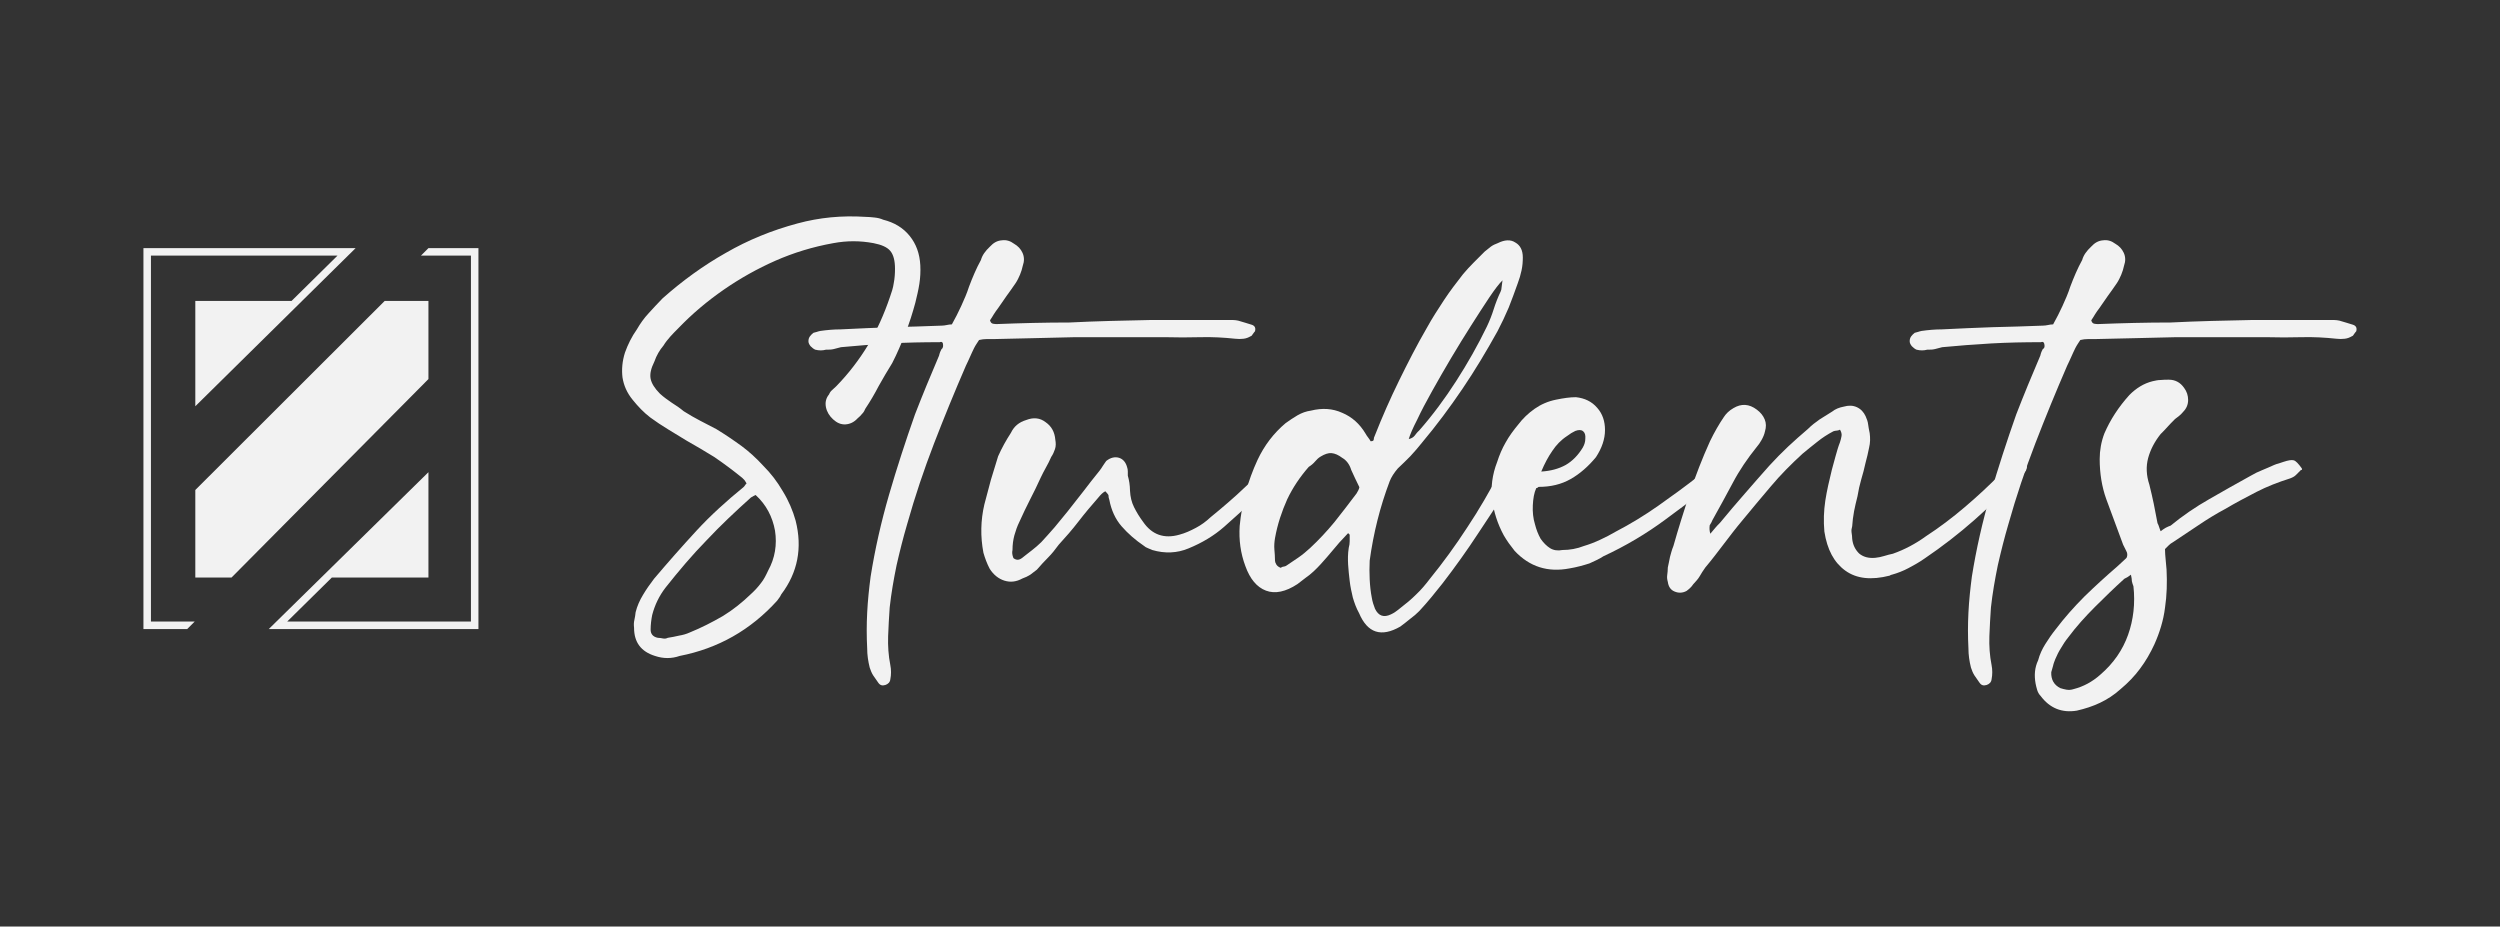 <?xml version="1.0" encoding="utf-8"?>
<!-- Generator: Adobe Illustrator 27.5.0, SVG Export Plug-In . SVG Version: 6.00 Build 0)  -->
<svg version="1.1" id="Capa_1" xmlns="http://www.w3.org/2000/svg" xmlns:xlink="http://www.w3.org/1999/xlink" x="0px" y="0px"
	 viewBox="0 0 800 296.5" style="enable-background:new 0 0 800 296.5;" xml:space="preserve">
<rect x="0" y="0" width="800" height="296.5" fill="#333333" stroke="none"/>
<style type="text/css">
	.st0{fill:#F2F2F2;}
	.st1{fill:#FFFFFF;}
</style>
<g>
	<g>
		<path class="st0" d="M244.3,149.1c2.3,2.3,4.4,5,6.2,8.1c1.9,3.1,3.2,6.2,4.1,9.4c2.2,8.7,0.7,16.6-4.6,23.6c-0.1,0.3-0.5,1-1.3,2
			c-8.5,9.4-18.9,15.3-31.2,17.7c-2.6,0.9-5.2,0.9-7.9,0c-4.5-1.4-6.7-4.4-6.7-9c-0.1-0.9-0.1-1.7,0.1-2.5c0.2-0.8,0.3-1.7,0.4-2.5
			c0.5-2,1.3-3.8,2.4-5.6c1-1.7,2.2-3.4,3.5-5.1c4.4-5.2,8.9-10.3,13.5-15.3c4.6-5,9.7-9.6,15.1-14c0.2-0.2,0.4-0.4,0.5-0.6
			c0.1-0.2,0.3-0.4,0.5-0.6c-0.2-0.4-0.5-0.8-0.7-1.1c-0.3-0.3-0.5-0.5-0.7-0.7c-1.5-1.2-3-2.4-4.5-3.5c-1.5-1.1-3-2.2-4.5-3.2
			c-1.4-0.9-2.9-1.7-4.3-2.6c-1.5-0.9-3-1.7-4.5-2.6c-2-1.2-3.9-2.4-5.9-3.6c-2-1.2-3.9-2.5-5.7-3.8c-2.1-1.6-3.9-3.5-5.6-5.6
			c-1.9-2.3-2.9-4.7-3.3-7.2c-0.3-2.5-0.1-5.2,0.8-8c0.9-2.5,2.1-5,3.8-7.4c1.1-1.9,2.3-3.6,3.8-5.2c1.4-1.6,2.9-3.1,4.4-4.7
			c6.4-5.7,13.2-10.6,20.3-14.6c7.1-4.1,14.7-7.2,22.9-9.4c7-1.9,14.2-2.6,21.8-2.1c0.9,0,1.8,0.1,2.8,0.2c1,0.1,1.9,0.3,2.8,0.7
			c3.6,0.9,6.4,2.6,8.5,5.2c2.1,2.6,3.2,5.7,3.4,9.4c0.1,2,0,3.9-0.3,5.9c-0.3,2-0.8,4-1.3,6.1c-0.9,3.3-1.9,6.5-3.2,9.8
			c-1.3,3.3-2.6,6.4-4.2,9.5c-1.5,2.4-2.9,4.8-4.3,7.3c-1.3,2.5-2.7,4.9-4.3,7.3c-0.2,0.5-0.5,1.1-1,1.6c-0.4,0.5-0.9,1-1.5,1.5
			c-1.1,1.2-2.4,1.8-3.8,1.9c-1.5,0.1-2.8-0.5-4-1.6c-1.2-1.1-2-2.4-2.3-3.9c-0.3-1.5,0-2.9,1-4.1c0.2-0.5,0.5-1,1-1.4
			c0.4-0.4,0.9-0.8,1.3-1.2c4-4.1,7.4-8.6,10.2-13.2c2.8-4.7,5.1-9.8,7-15.4c0.5-1.4,1-2.9,1.2-4.4c0.3-1.5,0.4-3.1,0.4-4.6
			c0-2.6-0.5-4.5-1.5-5.7c-1-1.2-2.8-2-5.4-2.5c-4.3-0.8-8.5-0.8-12.8,0c-6.7,1.2-12.8,3.1-18.5,5.6c-5.9,2.6-11.4,5.7-16.6,9.3
			c-5.2,3.6-10.1,7.7-14.6,12.4c-0.9,0.9-1.7,1.7-2.5,2.6c-0.8,0.9-1.6,1.9-2.2,2.9c-1.2,1.4-2.2,3.1-2.9,5.1
			c-1.1,2.2-1.5,4-1.2,5.5c0.3,1.5,1.3,3.1,3,4.8c1.2,1.1,2.5,2,3.8,2.9c1.3,0.8,2.6,1.7,3.8,2.7c1.7,1.1,3.5,2.1,5.2,3
			c1.7,0.9,3.4,1.8,5.2,2.7c2.8,1.7,5.6,3.6,8.2,5.5C239.7,144.5,242.1,146.7,244.3,149.1z M241.8,158.4c-0.3,0.1-0.8,0.4-1.5,0.8
			c-4.9,4.4-9.7,8.9-14.2,13.7c-4.6,4.7-8.9,9.8-13.1,15.1c-2.1,2.7-3.5,5.7-4.3,8.8c-0.3,1.5-0.5,3.1-0.5,4.7
			c0,1.4,0.8,2.3,2.3,2.6c0.5,0,1.1,0.1,1.6,0.2c0.5,0.1,1,0.1,1.6-0.2c1.2-0.2,2.4-0.4,3.6-0.7c1.2-0.2,2.3-0.5,3.4-1
			c3.7-1.5,7.2-3.3,10.5-5.2c3.3-2,6.3-4.4,9.2-7.2c1.2-1.1,2.2-2.2,3.1-3.4c0.9-1.1,1.6-2.5,2.3-4c2.2-4,2.9-8.3,2.2-12.8
			C247.2,165.4,245.2,161.5,241.8,158.4z"/>
		<path class="st0" d="M301.7,109.8c-0.2-0.4-0.5-0.5-1-0.3c-5.3,0-10.6,0.1-15.9,0.4c-5.2,0.3-10.5,0.7-15.7,1.2
			c-0.8,0.2-1.5,0.4-2.3,0.6c-0.8,0.2-1.6,0.2-2.5,0.2c-1.1,0.3-2.2,0.3-3.4,0c-0.5-0.2-1-0.6-1.5-1.1c-0.4-0.5-0.7-1-0.7-1.6
			c0-0.7,0.2-1.2,0.5-1.6c0.3-0.4,0.7-0.8,1.1-1.1c0.4-0.1,0.8-0.2,1.1-0.3c0.3-0.1,0.6-0.2,1.1-0.3c2.1-0.3,4.3-0.5,6.5-0.5
			c5.6-0.3,11-0.5,16.2-0.7c5.2-0.1,10.6-0.3,16.2-0.5c0.5,0,1.1-0.1,1.6-0.2c0.5-0.1,1-0.2,1.6-0.2c1.1-2,2.1-3.9,3-5.9
			c0.9-2,1.8-4,2.5-6.2c1.1-2.9,2.3-5.8,3.8-8.5c0.4-1.5,1.4-2.9,2.9-4.3c1.1-1.2,2.3-1.9,3.8-2c1.4-0.2,2.7,0.2,3.9,1.1
			c1.2,0.7,2.1,1.6,2.7,2.9c0.6,1.3,0.6,2.7,0.1,4.1c-0.2,1-0.5,1.9-0.9,2.9c-0.4,0.9-0.8,1.8-1.4,2.7c-1,1.4-1.9,2.8-2.9,4.1
			c-0.9,1.3-1.8,2.6-2.7,3.9c-0.5,0.7-1,1.3-1.4,2c-0.4,0.7-0.8,1.3-1.2,1.9c0.2,0.7,0.5,1,1,1.1c0.4,0.1,0.9,0.1,1.3,0.1
			c7.6-0.3,15.3-0.5,23.1-0.5c4.4-0.2,8.7-0.4,13.1-0.5c4.4-0.1,8.7-0.2,12.9-0.3h24.4c0.7,0,1.3,0,1.9,0c0.6,0,1.2,0.1,1.7,0.2
			c1.5,0.4,2.9,0.9,4.3,1.3c1,0.3,1.4,1,1.1,2.1c-0.2,0.2-0.4,0.5-0.7,0.9c-0.2,0.4-0.4,0.6-0.7,0.7c-0.7,0.4-1.4,0.7-2.3,0.8
			c-0.9,0.1-1.7,0.1-2.6,0c-3.7-0.4-7.4-0.6-11.2-0.5c-3.8,0.1-7.5,0.1-11.2,0h-29c-4.1,0.1-8.3,0.2-12.6,0.3
			c-4.3,0.1-8.6,0.2-13.1,0.3c-0.8,0-1.6,0-2.4,0c-0.8,0-1.7,0.1-2.5,0.3c-0.5,0.8-1.1,1.6-1.6,2.6c-0.4,0.9-0.9,1.8-1.3,2.8
			c-0.4,1-0.9,1.9-1.3,2.8c-3.6,8.3-7,16.6-10.2,24.9c-3.2,8.3-6.1,16.9-8.6,25.8c-1.3,4.4-2.4,8.8-3.4,13.2
			c-0.9,4.4-1.7,8.9-2.2,13.5c-0.2,3.1-0.4,6.1-0.5,9.2c-0.1,3.1,0.1,6.2,0.7,9.2c0.3,1.5,0.3,3.1,0,4.6c-0.1,0.9-0.7,1.5-1.6,1.8
			c-1,0.3-1.7,0.1-2.3-0.8c-0.5-0.8-1.1-1.5-1.6-2.3c-0.5-0.8-0.8-1.6-1.1-2.5c-0.5-2-0.8-4-0.8-6.1c-0.2-3.8-0.2-7.7,0-11.5
			c0.2-3.9,0.6-7.7,1.1-11.5c1.4-8.8,3.4-17.6,5.9-26.2c2.5-8.6,5.3-17.2,8.3-25.7c2.4-6.2,5-12.5,7.7-18.8c0.2-0.9,0.5-1.6,0.8-2.1
			C301.8,111.4,301.9,110.7,301.7,109.8z"/>
		<path class="st0" d="M353.7,157.2c-0.8,0.4-1.5,1.1-2.3,2.1c-2.2,2.5-4.3,5-6.3,7.6c-2,2.6-4.1,5-6.3,7.4
			c-1.1,1.5-2.2,2.9-3.4,4.1c-1.2,1.2-2.4,2.5-3.6,3.9c-0.7,0.5-1.4,1.1-2.1,1.6c-0.8,0.5-1.6,0.9-2.5,1.2c-2,1.1-3.9,1.3-5.8,0.7
			c-1.9-0.6-3.5-1.9-4.7-3.8c-0.9-1.7-1.5-3.4-2-5.1c-1-5.2-0.9-10.4,0.3-15.5c0.7-2.7,1.4-5.3,2.1-7.9c0.8-2.5,1.5-5,2.3-7.5
			c1.2-2.7,2.6-5.2,4.1-7.5c1-2.1,2.6-3.4,4.9-4.1c2.3-0.9,4.4-0.7,6.2,0.7c1.9,1.3,2.9,3.2,3.1,5.6c0.2,1.1,0.2,2.1-0.1,3
			c-0.3,0.9-0.7,1.8-1.2,2.5c-0.5,1.2-1.1,2.3-1.7,3.4c-0.6,1.1-1.2,2.2-1.7,3.3c-1.1,2.4-2.2,4.7-3.4,7c-1.1,2.2-2.3,4.6-3.4,7.1
			c-0.7,1.4-1.2,2.9-1.6,4.3c-0.4,1.5-0.6,3-0.6,4.7c-0.2,0.8-0.1,1.6,0.3,2.6c0.5,0.4,1.1,0.6,1.6,0.5c0.5-0.1,0.8-0.3,1.1-0.5
			c1.1-0.9,2.2-1.7,3.2-2.5c1-0.8,2-1.6,3-2.6c1.4-1.5,2.8-3.1,4.3-4.8c1.4-1.7,2.8-3.4,4.1-5c1.7-2.2,3.4-4.3,5.1-6.5
			c1.6-2.1,3.3-4.3,5.1-6.5c0.4-0.5,0.8-1.1,1.1-1.6c0.3-0.5,0.7-1,1.1-1.6c1.4-1.1,2.8-1.4,4.1-1c1.3,0.4,2.2,1.5,2.6,3.1
			c0.1,0.3,0.2,0.7,0.2,1.2c0,0.5,0,1,0,1.4c0.2,0.8,0.4,1.5,0.5,2.3c0.1,0.8,0.2,1.6,0.2,2.5c0.1,2,0.5,3.7,1.3,5.3
			c0.8,1.6,1.7,3.1,2.9,4.7c2.8,4.1,6.7,5.5,11.6,4.1c1.9-0.5,3.6-1.3,5.3-2.2c1.7-0.9,3.2-2,4.7-3.4c1.9-1.5,3.7-3.1,5.6-4.7
			c1.9-1.6,3.7-3.3,5.4-4.9c0.9-0.8,1.7-1.6,2.5-2.5c0.8-0.9,1.6-1.8,2.5-2.7c0.7-0.5,1.4-1.1,2.1-1.6c0.8-0.5,1.6-1,2.5-1.6
			c0.9-0.8,1.6-0.7,2.1,0.2c0.2,0.2,0.3,0.5,0.3,0.9c0,0.4,0.1,0.7,0.2,1.1c0,0.3-0.2,0.7-0.5,1.1c-0.4,0.4-0.8,0.8-1.1,1.2
			c-0.3,0.4-0.5,0.8-0.7,1.2c-2.8,2.7-5.6,5.3-8.3,7.9c-2.7,2.5-5.5,5-8.3,7.5c-3.2,2.8-7,5.1-11.4,6.9c-3.6,1.5-7.5,1.7-11.6,0.5
			c-0.4-0.2-0.9-0.4-1.4-0.6c-0.5-0.2-0.9-0.4-1.2-0.7c-2.8-1.9-5.2-4-7.2-6.3c-2-2.3-3.3-5.2-3.9-8.4c-0.2-0.5-0.3-1.1-0.3-1.6
			C354.5,158.1,354.2,157.7,353.7,157.2z"/>
		<path class="st0" d="M428.6,173.6c-1.3,1.5-2.6,3.1-3.9,4.6c-1.3,1.5-2.7,3.1-4.3,4.6c-0.9,0.8-1.7,1.5-2.6,2.1
			c-0.9,0.7-1.7,1.3-2.6,2c-3.8,2.5-7.2,3.2-10.1,2.1s-5.1-3.7-6.6-7.9c-1.5-4-2.1-8.3-1.8-12.8c0.7-7.4,2.6-14.4,5.7-21.1
			c2.2-4.7,5.2-8.6,9-11.8c1.2-0.9,2.5-1.7,3.8-2.5c1.4-0.8,2.8-1.3,4.3-1.5c3.6-0.9,6.9-0.7,10,0.7c3.1,1.3,5.6,3.5,7.5,6.7
			c0.2,0.4,0.5,0.8,0.8,1.2c0.3,0.4,0.6,0.8,0.8,1.2c0.7,0,1-0.2,1-0.6c0-0.4,0.1-0.7,0.3-1.1c2.4-6.1,5-12,7.8-17.7
			c2.8-5.7,5.7-11.4,8.9-16.9c1.7-3.1,3.6-6,5.5-8.9c1.9-2.9,4-5.6,6.1-8.3c1.1-1.3,2.2-2.5,3.4-3.7c1.1-1.1,2.3-2.3,3.5-3.5
			c0.7-0.5,1.3-1.1,2-1.6c0.7-0.5,1.4-0.8,2.2-1.1c2.2-1.1,4.1-1.2,5.6-0.2c1.6,0.9,2.4,2.5,2.4,4.8c0,1.3-0.1,2.7-0.4,4.1
			c-0.3,1.4-0.7,2.8-1.2,4.1c-0.9,2.6-1.9,5.2-2.9,7.8c-1.1,2.6-2.3,5.1-3.6,7.6c-3.5,6.3-7.2,12.5-11.2,18.4
			c-4,5.9-8.3,11.7-13,17.3c-1.2,1.5-2.4,2.9-3.7,4.3c-1.3,1.3-2.6,2.6-4,3.9c-1.2,1.4-2.1,2.8-2.6,4.1c-3.1,8.2-5.2,16.6-6.4,25.4
			c-0.1,2-0.1,4,0,6c0.1,2,0.3,4,0.7,6c0.1,0.5,0.2,1.1,0.4,1.7c0.2,0.6,0.4,1.2,0.6,1.7c1.1,2.3,2.8,2.9,5.1,1.8
			c0.9-0.4,1.9-1.1,3.1-2.1c1.7-1.3,3.4-2.7,5-4.3c1.6-1.5,3-3.2,4.3-4.9c4.3-5.3,8.3-10.8,12-16.5c3.8-5.7,7.2-11.6,10.4-17.7
			c0.3-0.5,0.7-1.1,1.1-1.6c0.4-0.5,0.7-1,0.9-1.4c0.4-0.5,0.9-0.8,1.5-0.8c0.5,0,1,0.1,1.5,0.3c0.4,0.1,0.8,0.4,1,1
			c0.2,0.5,0.2,1.1,0,1.6c-0.2,0.7-0.5,1.3-0.9,2c-0.4,0.7-0.8,1.3-1.2,2c-3.6,5.6-7.2,11.1-10.8,16.5c-3.6,5.5-7.4,10.8-11.4,16
			c-2.3,2.9-4.7,5.9-7.4,8.8c-0.9,0.9-1.8,1.7-2.9,2.5c-1,0.8-2.1,1.7-3.2,2.5c-6.1,3.5-10.5,2.1-13.2-4.3c-0.9-1.6-1.5-3.3-2-5
			c-0.4-1.7-0.8-3.5-1-5.3c-0.2-1.7-0.4-3.5-0.5-5.2c-0.1-1.7-0.1-3.5,0.2-5.4c0.2-0.7,0.3-1.4,0.3-2.1c0-0.8,0-1.5,0-2.1l-0.5-0.5
			C430.3,171.8,429.4,172.7,428.6,173.6z M435,155.9c-0.5-1.1-1-2.1-1.4-2.9c-0.4-0.9-0.8-1.7-1.2-2.6c-0.5-1.7-1.5-3.1-2.9-3.9
			c-1.2-0.9-2.3-1.4-3.4-1.5c-1-0.1-2.2,0.3-3.5,1.1c-0.7,0.4-1.3,1-1.8,1.6c-0.5,0.6-1.2,1.2-2,1.7c-2.8,3.2-5.1,6.6-6.9,10.4
			c-1.7,3.8-3.1,7.9-3.9,12.4c-0.2,1.2-0.3,2.4-0.2,3.6c0.1,1.2,0.2,2.4,0.2,3.6c0,0.3,0.1,0.7,0.4,1.2c0.3,0.5,0.7,0.8,1.4,1.1
			c0.3-0.2,0.7-0.4,1.1-0.4c0.4-0.1,0.7-0.2,0.9-0.4c1.2-0.8,2.4-1.6,3.7-2.5c1.3-0.9,2.5-1.9,3.7-3c2.8-2.6,5.4-5.4,7.8-8.3
			c2.3-2.9,4.7-6,7.1-9.2C434.5,157.2,434.9,156.6,435,155.9z M480.8,89.7c-1.1,1.1-2.5,2.9-4.3,5.6c-1.7,2.6-3.7,5.6-5.7,8.8
			c-2.1,3.3-4.2,6.7-6.4,10.4c-2.2,3.7-4.2,7.2-6.1,10.6c-1.9,3.4-3.5,6.4-4.8,9.2c-1.4,2.7-2.3,4.8-2.7,6.2
			c0.9-0.2,1.5-0.6,1.9-1.1c0.4-0.5,0.8-1.1,1.4-1.6c4.4-5,8.3-10.3,11.9-15.9c3.6-5.6,6.9-11.4,9.8-17.4c0.9-1.9,1.6-3.7,2.2-5.6
			c0.6-1.9,1.3-3.7,2.2-5.6c0.2-0.4,0.3-0.9,0.3-1.3C480.6,91.4,480.7,90.7,480.8,89.7z"/>
		<path class="st0" d="M502.2,181.9c-6.9,1.3-12.7-0.5-17.5-5.6c-0.7-0.9-1.3-1.7-1.9-2.5c-0.6-0.8-1.1-1.7-1.6-2.5
			c-2-3.7-3.2-7.5-3.7-11.4c-0.5-3.9,0-8,1.6-12.1c0.7-2.2,1.6-4.3,2.7-6.2c1.1-2,2.5-3.9,4-5.7c1.5-2,3.3-3.7,5.3-5.1
			c2-1.4,4.3-2.4,6.8-2.9c2.4-0.5,4.5-0.8,6.4-0.8c2.8,0.3,5.1,1.4,6.8,3.4c1.7,1.9,2.5,4.3,2.5,7.1c0,2.9-1,5.8-2.9,8.7
			c-2.4,2.9-5.1,5.3-8.1,7c-3,1.7-6.4,2.5-10.2,2.5c-0.1,0-0.2,0.1-0.3,0.2c-0.1,0.1-0.3,0.2-0.5,0.2c-0.7,1.5-1,3.4-1.1,5.5
			c-0.1,2.1,0.1,4.2,0.7,6.1c0.4,1.6,1,3.2,1.8,4.6c0.9,1.3,1.9,2.3,3,3c1.1,0.7,2.5,0.9,4,0.6c2.3,0,4.6-0.4,6.9-1.3
			c1.7-0.5,3.5-1.2,5.2-2c1.7-0.8,3.3-1.6,4.8-2.5c4.8-2.5,9.4-5.3,13.8-8.4c4.4-3.1,8.8-6.3,13-9.6c0.8-0.7,1.5-1.3,2.3-2
			c0.8-0.7,1.6-1.4,2.5-2.1c0.8-0.3,1.6-0.5,2.4-0.5c0.8,0,1.4,0.2,1.9,0.5c0.4,0.5,0.6,1.3,0.4,2.1c-0.2,0.9-0.7,1.6-1.6,2.1
			c-6.2,4.7-12.4,9.3-18.6,13.9c-6.2,4.6-12.8,8.5-19.9,11.8c-1.2,0.8-2.7,1.5-4.5,2.3C506.7,180.9,504.6,181.5,502.2,181.9z
			 M493.2,150.9c3.1-0.2,5.6-0.9,7.8-2.1c2.1-1.2,4-3.1,5.5-5.6c0.5-0.9,0.8-1.8,0.8-2.8c0.1-1.1-0.1-1.9-0.7-2.4
			c-0.6-0.5-1.4-0.5-2.5-0.1c-0.4,0.2-0.9,0.5-1.3,0.7c-0.4,0.3-0.9,0.6-1.3,0.9c-2,1.3-3.5,2.9-4.7,4.7
			C495.4,146.2,494.3,148.3,493.2,150.9z"/>
		<path class="st0" d="M547.3,170.8c0.7-0.8,1.2-1.4,1.6-1.9c0.4-0.5,0.9-1,1.5-1.6c2.6-3.2,5.3-6.3,7.9-9.3c2.7-3.1,5.3-6.1,7.9-9
			c2-2.2,4-4.2,6-6.1c2-1.9,4.1-3.7,6.3-5.6c1.2-1.2,2.5-2.2,3.8-3.1c1.4-0.9,2.7-1.7,4-2.5c1-0.8,2.2-1.3,3.8-1.6
			c1.4-0.4,2.8-0.4,4.1,0.2c1.3,0.6,2.2,1.6,2.8,2.9c0.4,0.9,0.7,1.7,0.8,2.6c0.1,0.9,0.3,1.8,0.5,2.8c0.2,1.5,0.2,3.1-0.2,4.7
			c-0.3,1.6-0.7,3.2-1.1,4.7c-0.4,1.9-0.9,3.7-1.4,5.4c-0.5,1.7-0.9,3.5-1.2,5.4c-0.4,1.6-0.8,3.2-1.1,4.8c-0.3,1.6-0.5,3.2-0.6,4.8
			c-0.2,0.7-0.3,1.3-0.2,2c0.1,0.7,0.2,1.3,0.2,2c0.2,2,1,3.5,2.2,4.7c1.3,1.1,3,1.6,5.2,1.4c1-0.1,1.9-0.3,2.9-0.6
			c0.9-0.3,1.8-0.5,2.7-0.7c3.7-1.3,7.3-3.2,10.6-5.6c4.3-2.8,8.4-5.9,12.4-9.3c4-3.4,7.9-7,11.6-10.8c0.4-0.4,0.9-0.9,1.4-1.3
			s1-0.9,1.4-1.3c0.3-0.4,0.7-0.8,1.1-1c0.4-0.2,0.8-0.4,1.2-0.7c1.3-0.2,2.2,0.1,2.6,0.8c0.7,0.7,0.8,1.5,0.3,2.6
			c-0.2,0.3-0.5,0.7-0.8,1c-0.3,0.3-0.6,0.7-0.8,1.1c-4.9,4.7-9.9,9.2-14.9,13.7c-5,4.4-10.3,8.5-15.9,12.3
			c-1.7,1.2-3.5,2.2-5.2,3.1c-1.7,0.9-3.5,1.6-5.3,2.1c-0.2,0-0.4,0.1-0.7,0.3c-5.9,1.5-10.6,1-14.2-1.6c-3.6-2.6-5.8-6.7-6.7-12.5
			c-0.3-3.3-0.2-6.6,0.3-9.9c0.5-3.3,1.3-6.6,2.1-9.9c0.4-1.5,0.8-3,1.2-4.4c0.4-1.4,0.8-2.9,1.4-4.4c0.2-0.7,0.4-1.3,0.5-2
			c0.1-0.7-0.1-1.3-0.5-2c-0.4,0.2-0.8,0.3-1.1,0.3c-0.3,0-0.7,0.1-1,0.2c-1.9,1-3.6,2.1-5.2,3.4c-1.6,1.3-3.2,2.5-4.7,3.8
			c-3.6,3.3-7,6.7-10.1,10.4c-3.1,3.7-6.2,7.3-9.2,11c-2.1,2.5-4,5-5.9,7.5c-1.9,2.5-3.8,5-5.9,7.5c-0.7,1-1.3,1.9-1.8,2.8
			c-0.5,0.9-1.3,1.7-2.1,2.6c-0.5,0.8-1.3,1.5-2.1,2.1c-1.3,0.7-2.6,0.7-3.8,0.2c-1.3-0.5-2-1.6-2.2-3.1c-0.2-0.7-0.3-1.4-0.2-2.1
			c0.1-0.8,0.2-1.6,0.2-2.5c0.2-1.1,0.5-2.2,0.7-3.4c0.3-1.1,0.6-2.3,1.1-3.5c1.6-5.7,3.4-11.3,5.2-16.9c1.9-5.6,4-11.1,6.5-16.6
			c1.4-2.9,2.9-5.5,4.4-7.7c0.7-1.1,1.7-2.1,3.1-2.9c2.5-1.5,5-1.4,7.5,0.5c1.2,0.9,2,1.9,2.5,3.1c0.5,1.2,0.5,2.5,0.1,3.8
			c-0.2,1-0.6,1.9-1.1,2.8c-0.5,0.9-1,1.6-1.6,2.3c-2.9,3.6-5.5,7.4-7.6,11.4c-2.1,4-4.3,7.9-6.5,11.9c-0.2,0.5-0.5,1.1-0.9,1.7
			C547,169,547,169.8,547.3,170.8z"/>
		<path class="st0" d="M654.1,109.8c-0.2-0.4-0.5-0.5-1-0.3c-5.3,0-10.6,0.1-15.9,0.4c-5.2,0.3-10.5,0.7-15.7,1.2
			c-0.8,0.2-1.5,0.4-2.3,0.6c-0.8,0.2-1.6,0.2-2.5,0.2c-1.1,0.3-2.2,0.3-3.4,0c-0.5-0.2-1-0.6-1.5-1.1c-0.4-0.5-0.7-1-0.7-1.6
			c0-0.7,0.2-1.2,0.5-1.6c0.3-0.4,0.7-0.8,1.1-1.1c0.4-0.1,0.8-0.2,1.1-0.3c0.3-0.1,0.6-0.2,1.1-0.3c2.1-0.3,4.3-0.5,6.5-0.5
			c5.6-0.3,11-0.5,16.2-0.7c5.2-0.1,10.6-0.3,16.2-0.5c0.5,0,1.1-0.1,1.6-0.2c0.5-0.1,1-0.2,1.6-0.2c1.1-2,2.1-3.9,3-5.9
			c0.9-2,1.8-4,2.5-6.2c1.1-2.9,2.3-5.8,3.8-8.5c0.4-1.5,1.4-2.9,2.9-4.3c1.1-1.2,2.3-1.9,3.8-2c1.4-0.2,2.7,0.2,3.9,1.1
			c1.2,0.7,2.1,1.6,2.7,2.9c0.6,1.3,0.6,2.7,0.1,4.1c-0.2,1-0.5,1.9-0.9,2.9c-0.4,0.9-0.8,1.8-1.4,2.7c-1,1.4-1.9,2.8-2.9,4.1
			c-0.9,1.3-1.8,2.6-2.7,3.9c-0.5,0.7-1,1.3-1.4,2c-0.4,0.7-0.8,1.3-1.2,1.9c0.2,0.7,0.5,1,1,1.1c0.4,0.1,0.9,0.1,1.3,0.1
			c7.6-0.3,15.3-0.5,23.1-0.5c4.4-0.2,8.7-0.4,13.1-0.5c4.4-0.1,8.7-0.2,12.9-0.3h24.4c0.7,0,1.3,0,1.9,0c0.6,0,1.2,0.1,1.7,0.2
			c1.5,0.4,2.9,0.9,4.3,1.3c1,0.3,1.4,1,1.1,2.1c-0.2,0.2-0.4,0.5-0.7,0.9c-0.2,0.4-0.4,0.6-0.7,0.7c-0.7,0.4-1.4,0.7-2.3,0.8
			c-0.9,0.1-1.7,0.1-2.6,0c-3.7-0.4-7.4-0.6-11.2-0.5c-3.8,0.1-7.5,0.1-11.2,0h-29c-4.1,0.1-8.3,0.2-12.6,0.3
			c-4.3,0.1-8.6,0.2-13.1,0.3c-0.8,0-1.6,0-2.4,0c-0.8,0-1.7,0.1-2.5,0.3c-0.5,0.8-1.1,1.6-1.6,2.6c-0.4,0.9-0.9,1.8-1.3,2.8
			c-0.4,1-0.9,1.9-1.3,2.8c-3.6,8.3-7,16.6-10.2,24.9s-6.1,16.9-8.6,25.8c-1.3,4.4-2.4,8.8-3.4,13.2c-0.9,4.4-1.7,8.9-2.2,13.5
			c-0.2,3.1-0.4,6.1-0.5,9.2c-0.1,3.1,0.1,6.2,0.7,9.2c0.3,1.5,0.3,3.1,0,4.6c-0.1,0.9-0.7,1.5-1.6,1.8c-1,0.3-1.7,0.1-2.3-0.8
			c-0.5-0.8-1.1-1.5-1.6-2.3c-0.5-0.8-0.8-1.6-1.1-2.5c-0.5-2-0.8-4-0.8-6.1c-0.2-3.8-0.2-7.7,0-11.5c0.2-3.9,0.6-7.7,1.1-11.5
			c1.4-8.8,3.4-17.6,5.9-26.2c2.5-8.6,5.3-17.2,8.3-25.7c2.4-6.2,5-12.5,7.7-18.8c0.2-0.9,0.5-1.6,0.8-2.1
			C654.3,111.4,654.4,110.7,654.1,109.8z"/>
		<path class="st0" d="M736.3,150.4c-0.5,0.5-1.1,1.1-1.6,1.6c-0.5,0.5-1.1,0.8-1.9,1.1c-3.8,1.2-7.4,2.6-10.7,4.3
			c-3.3,1.7-6.7,3.5-10.1,5.5c-2.8,1.5-5.6,3.2-8.4,5.1c-2.8,1.9-5.6,3.7-8.4,5.6c-0.4,0.2-0.8,0.5-1.2,0.9
			c-0.4,0.4-0.8,0.8-1.2,1.2c0,1.1,0.1,2.2,0.2,3.3c0.1,1.1,0.2,2.2,0.3,3.3c0.2,4.1,0.1,8.2-0.5,12.2c-0.5,4-1.7,7.9-3.4,11.7
			c-1.3,2.8-2.8,5.4-4.6,7.8c-1.7,2.3-3.8,4.5-6.2,6.5c-2.1,1.9-4.3,3.3-6.6,4.4c-2.3,1.1-4.8,1.9-7.4,2.5
			c-4.8,0.8-8.7-0.8-11.6-4.7c-0.5-0.5-0.9-1.2-1.1-1.9c-0.2-0.7-0.4-1.4-0.5-2c-0.5-2.7-0.3-5.2,0.8-7.5c0.5-1.9,1.3-3.6,2.3-5.2
			c1-1.6,2.1-3.2,3.3-4.7c2.8-3.7,5.9-7.2,9.3-10.6c3.4-3.3,6.9-6.5,10.5-9.6c0.4-0.4,0.9-0.8,1.3-1.2c0.4-0.4,0.9-0.8,1.3-1.2
			l0.2-0.2l0.2-0.3c0.2-0.7,0.2-1.3-0.2-2c-0.3-0.7-0.7-1.3-1-2c-0.9-2.4-1.8-4.8-2.7-7.3c-0.9-2.5-1.8-4.9-2.7-7.3
			c-1.4-3.9-2.1-8.2-2.1-12.8c0-2.8,0.5-5.6,1.5-8.2c1.9-4.4,4.5-8.4,8-12.3c2.2-2.2,4.6-3.7,7.4-4.4c0.9-0.2,1.7-0.4,2.6-0.4
			c0.9-0.1,1.7-0.1,2.6-0.1c2.1,0,3.7,0.9,4.9,2.6c0.9,1.2,1.3,2.5,1.3,3.9c0,1.4-0.5,2.7-1.6,3.8c-0.4,0.5-0.9,1-1.3,1.3
			c-0.4,0.3-0.9,0.7-1.3,1c-0.9,0.9-1.7,1.7-2.4,2.5c-0.7,0.8-1.4,1.5-2.2,2.3c-2,2.5-3.3,5.1-4,7.7c-0.7,2.6-0.6,5.5,0.4,8.5
			c0.5,2.1,1,4.1,1.4,6.1c0.4,2,0.8,4,1.2,6.2c0.2,0.4,0.4,0.8,0.5,1.2c0.1,0.4,0.3,0.8,0.5,1.4c0.5-0.4,1.1-0.8,1.6-1.1
			c0.5-0.3,1.1-0.5,1.6-0.7c3.9-3.2,8-6,12.4-8.5c4.3-2.5,8.8-5,13.3-7.5c1.2-0.7,2.4-1.3,3.7-1.8c1.3-0.5,2.5-1.1,3.7-1.6
			c0.5-0.2,1-0.4,1.5-0.5c0.4-0.1,0.9-0.3,1.5-0.5c1.5-0.5,2.6-0.7,3.3-0.5c0.7,0.2,1.5,1.1,2.6,2.6V150.4z M681.9,183.9
			c-0.9,0.7-1.6,1.1-2.1,1.3c-3.2,2.9-6.3,5.9-9.4,9c-3.1,3.1-6,6.3-8.6,9.8c-0.9,1.1-1.6,2.2-2.3,3.4c-0.7,1.1-1.3,2.3-1.8,3.5
			c-0.3,0.8-0.6,1.5-0.7,2.1c-0.2,0.7-0.4,1.4-0.6,2.1c-0.1,2.4,0.9,4.1,2.9,5.1c0.7,0.2,1.3,0.4,2,0.5c0.7,0.1,1.4,0.1,2.3-0.2
			c3.1-0.8,5.9-2.3,8.5-4.6c4.3-3.7,7.2-8,8.9-12.8c1.7-4.8,2.3-10,1.7-15.5c-0.2-0.5-0.4-1.1-0.5-1.6
			C682.2,185.5,682.1,184.8,681.9,183.9z"/>
	</g>
	<g>
		<g>
			<g>
				<polygon class="st0" points="123.1,96.3 62.5,156.8 62.5,184.8 74.1,184.8 137.1,121.3 137.1,96.3 				"/>
				<polygon class="st0" points="153.1,79.4 153.1,201.3 86,201.3 137.1,151.1 137.1,184.8 106.2,184.8 91.9,198.9 150.7,198.9 
					150.7,81.8 134.7,81.8 137.1,79.4 				"/>
				<polygon class="st0" points="93.3,96.3 108,81.8 48.3,81.8 48.3,198.9 62.3,198.9 59.9,201.3 45.9,201.3 45.9,79.4 113.8,79.4 
					62.5,130 62.5,96.3 				"/>
			</g>
		</g>
	</g>
</g>
</svg>
